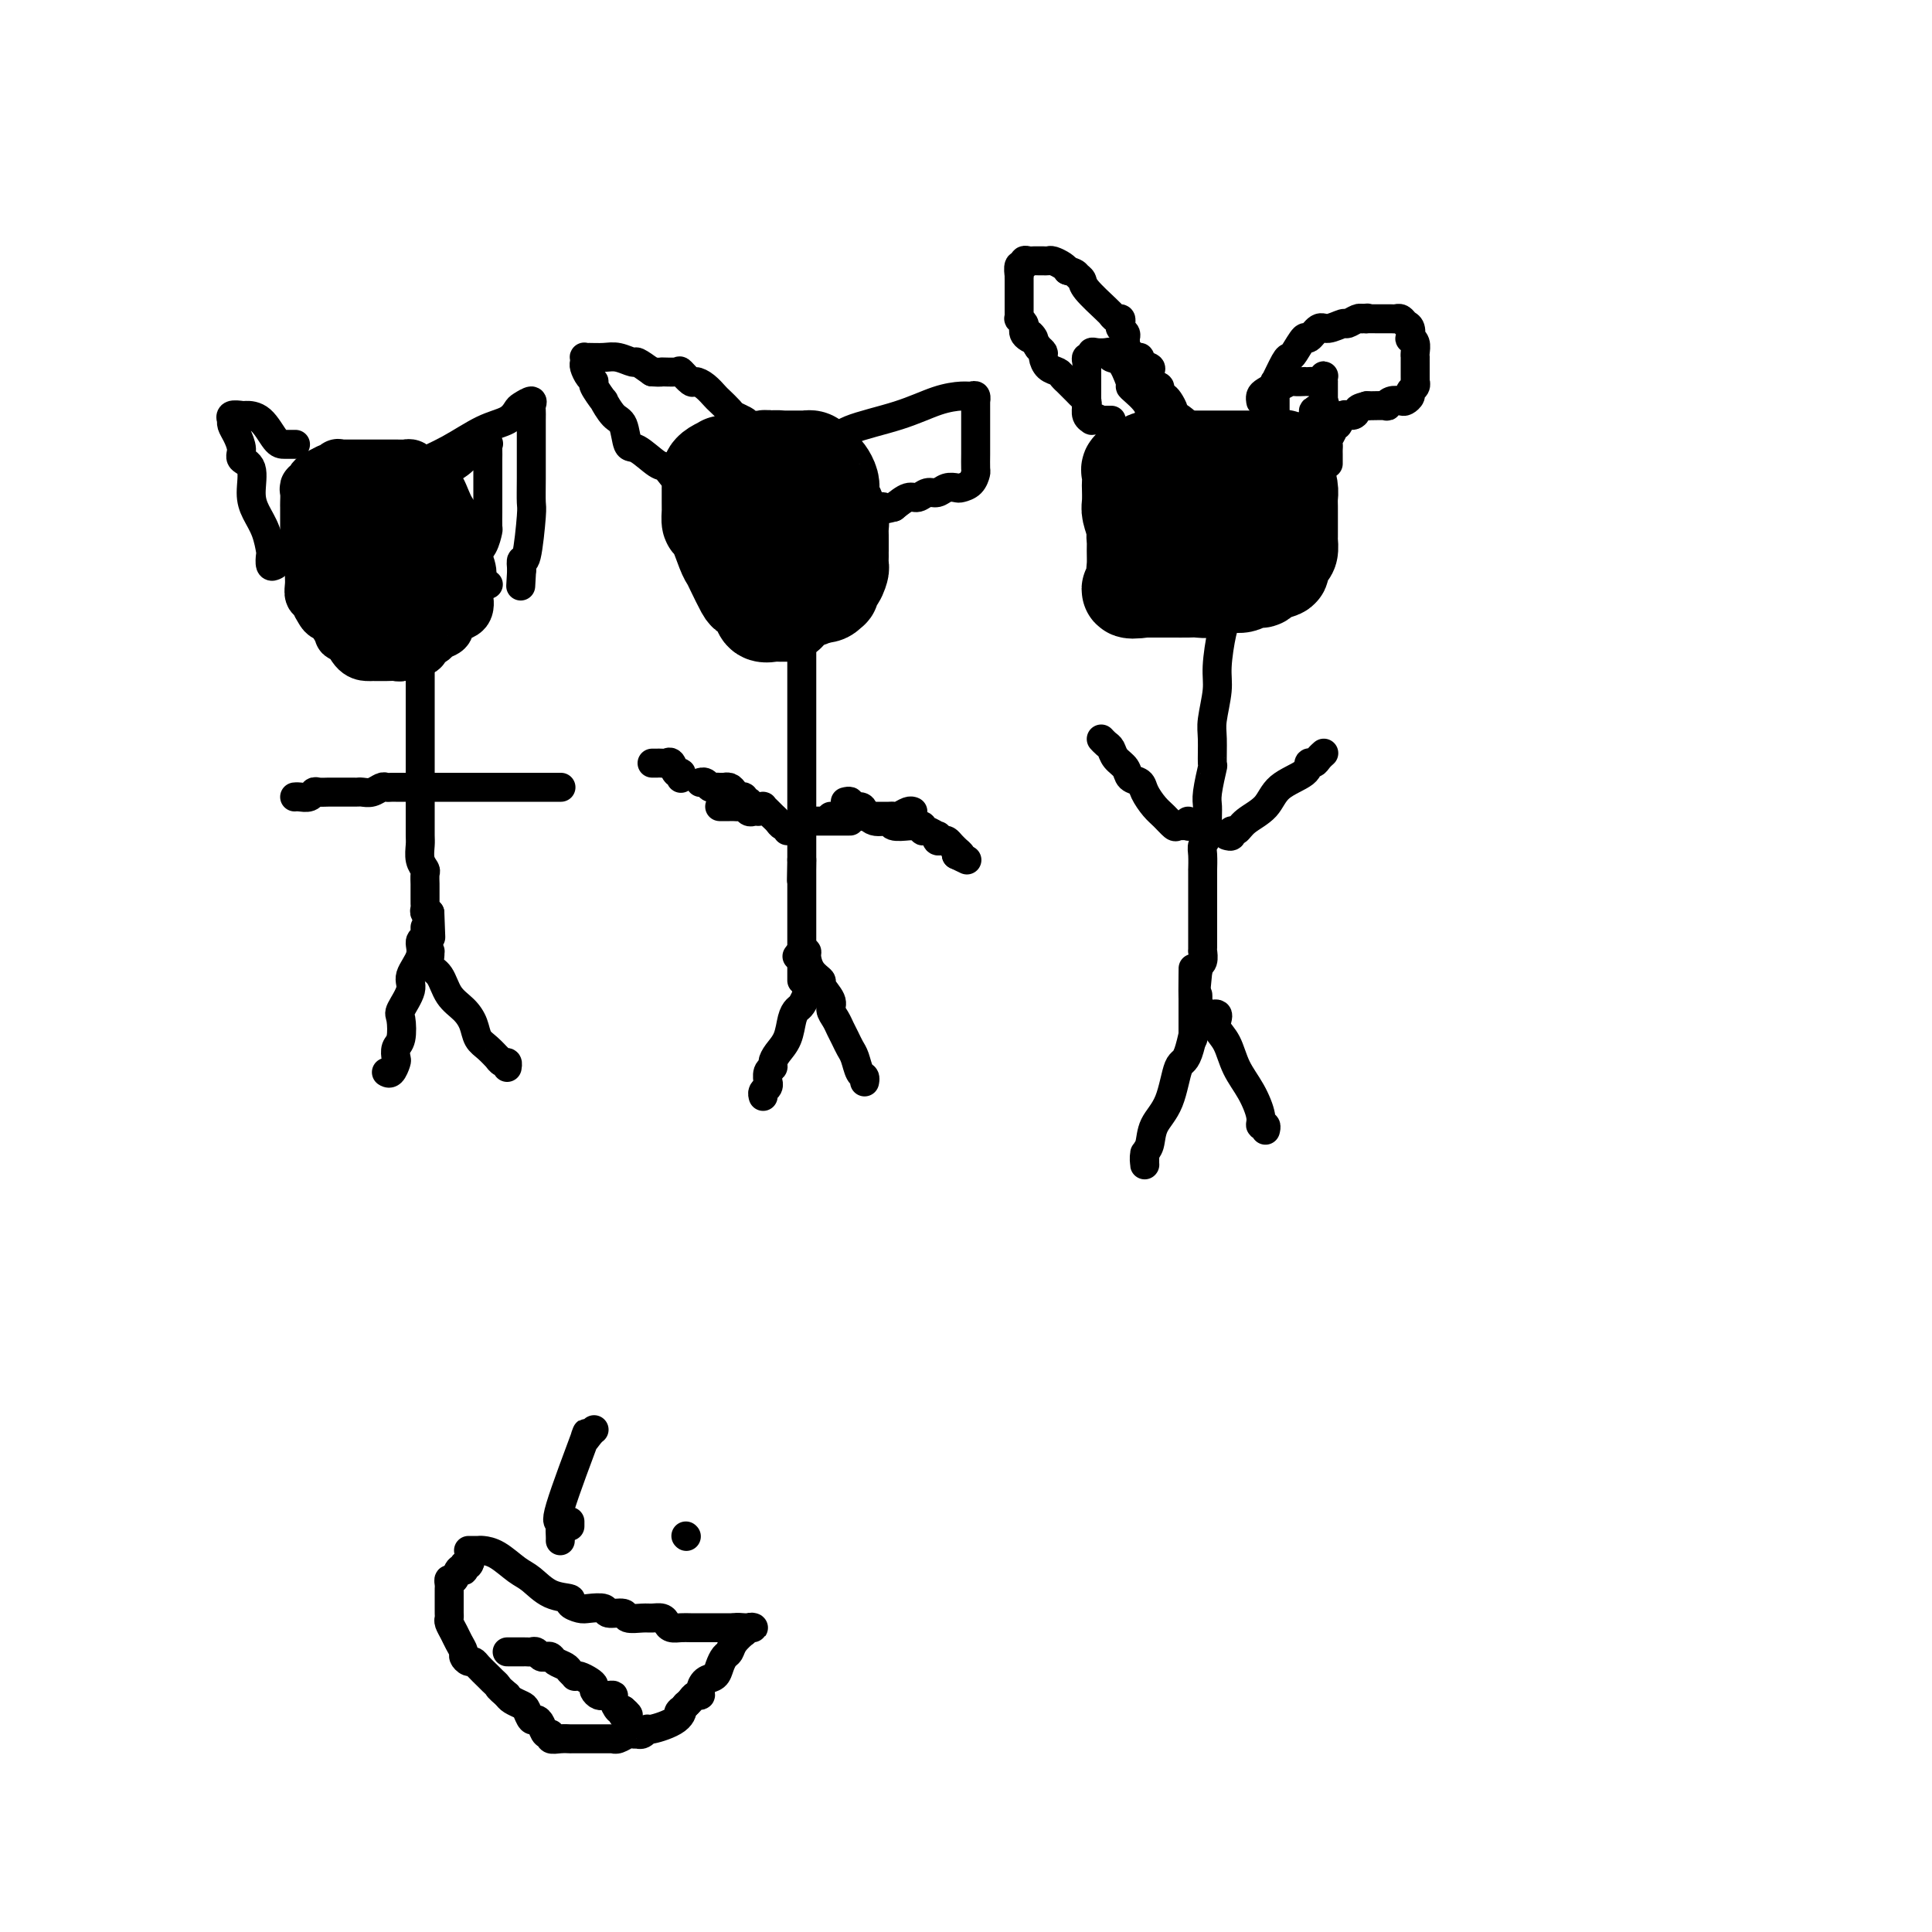 <svg viewBox='0 0 400 400' version='1.1' xmlns='http://www.w3.org/2000/svg' xmlns:xlink='http://www.w3.org/1999/xlink'><g fill='none' stroke='#000000' stroke-width='12' stroke-linecap='round' stroke-linejoin='round'><path d='M73,130c-0.344,-0.416 -0.687,-0.833 -1,-1c-0.313,-0.167 -0.594,-0.085 -1,0c-0.406,0.085 -0.936,0.174 -1,0c-0.064,-0.174 0.338,-0.611 0,-1c-0.338,-0.389 -1.415,-0.730 -2,-1c-0.585,-0.270 -0.679,-0.470 -1,-1c-0.321,-0.530 -0.871,-1.389 -1,-2c-0.129,-0.611 0.163,-0.974 0,-1c-0.163,-0.026 -0.779,0.283 -1,0c-0.221,-0.283 -0.045,-1.160 0,-2c0.045,-0.840 -0.040,-1.645 0,-2c0.040,-0.355 0.207,-0.259 0,-1c-0.207,-0.741 -0.788,-2.317 -1,-3c-0.212,-0.683 -0.057,-0.473 0,-1c0.057,-0.527 0.015,-1.791 0,-3c-0.015,-1.209 -0.004,-2.365 0,-3c0.004,-0.635 0.001,-0.751 0,-1c-0.001,-0.249 -0.001,-0.631 0,-1c0.001,-0.369 0.004,-0.725 0,-1c-0.004,-0.275 -0.016,-0.469 0,-1c0.016,-0.531 0.059,-1.399 0,-2c-0.059,-0.601 -0.220,-0.934 0,-1c0.220,-0.066 0.822,0.137 1,0c0.178,-0.137 -0.067,-0.614 0,-1c0.067,-0.386 0.448,-0.682 1,-1c0.552,-0.318 1.276,-0.659 2,-1'/><path d='M68,98c0.781,-0.558 0.733,0.047 1,0c0.267,-0.047 0.850,-0.745 1,-1c0.150,-0.255 -0.132,-0.068 0,0c0.132,0.068 0.679,0.018 1,0c0.321,-0.018 0.415,-0.005 1,0c0.585,0.005 1.662,0.001 2,0c0.338,-0.001 -0.064,-0.000 0,0c0.064,0.000 0.595,0.000 1,0c0.405,-0.000 0.685,-0.000 1,0c0.315,0.000 0.666,0.000 1,0c0.334,-0.000 0.653,-0.000 1,0c0.347,0.000 0.723,0.000 1,0c0.277,-0.000 0.455,-0.001 1,0c0.545,0.001 1.455,0.004 2,0c0.545,-0.004 0.724,-0.014 1,0c0.276,0.014 0.651,0.051 1,0c0.349,-0.051 0.674,-0.189 1,0c0.326,0.189 0.653,0.704 1,1c0.347,0.296 0.713,0.374 1,1c0.287,0.626 0.496,1.802 1,2c0.504,0.198 1.302,-0.581 2,0c0.698,0.581 1.297,2.523 2,4c0.703,1.477 1.509,2.490 2,3c0.491,0.510 0.668,0.519 1,1c0.332,0.481 0.821,1.435 1,2c0.179,0.565 0.048,0.743 0,1c-0.048,0.257 -0.013,0.594 0,1c0.013,0.406 0.003,0.882 0,1c-0.003,0.118 -0.001,-0.122 0,0c0.001,0.122 0.000,0.606 0,1c-0.000,0.394 -0.000,0.697 0,1'/><path d='M96,116c1.555,3.554 0.442,3.439 0,4c-0.442,0.561 -0.214,1.800 0,3c0.214,1.200 0.413,2.363 0,3c-0.413,0.637 -1.438,0.748 -2,1c-0.562,0.252 -0.660,0.645 -1,1c-0.340,0.355 -0.922,0.672 -1,1c-0.078,0.328 0.349,0.666 0,1c-0.349,0.334 -1.473,0.664 -2,1c-0.527,0.336 -0.456,0.677 -1,1c-0.544,0.323 -1.704,0.626 -2,1c-0.296,0.374 0.272,0.818 0,1c-0.272,0.182 -1.385,0.101 -2,0c-0.615,-0.101 -0.732,-0.223 -1,0c-0.268,0.223 -0.688,0.792 -1,1c-0.312,0.208 -0.517,0.056 -1,0c-0.483,-0.056 -1.246,-0.016 -2,0c-0.754,0.016 -1.501,0.006 -2,0c-0.499,-0.006 -0.751,-0.009 -1,0c-0.249,0.009 -0.497,0.031 -1,0c-0.503,-0.031 -1.263,-0.115 -2,-1c-0.737,-0.885 -1.452,-2.569 -2,-3c-0.548,-0.431 -0.931,0.393 -1,0c-0.069,-0.393 0.174,-2.002 0,-3c-0.174,-0.998 -0.765,-1.384 -1,-2c-0.235,-0.616 -0.116,-1.462 0,-2c0.116,-0.538 0.227,-0.767 0,-1c-0.227,-0.233 -0.793,-0.471 -1,-1c-0.207,-0.529 -0.056,-1.348 0,-2c0.056,-0.652 0.015,-1.137 0,-2c-0.015,-0.863 -0.004,-2.104 0,-3c0.004,-0.896 0.002,-1.448 0,-2'/><path d='M69,113c-0.464,-2.902 -0.124,-1.158 0,-1c0.124,0.158 0.032,-1.272 0,-2c-0.032,-0.728 -0.004,-0.755 0,-1c0.004,-0.245 -0.015,-0.710 0,-1c0.015,-0.290 0.063,-0.406 0,-1c-0.063,-0.594 -0.238,-1.665 0,-2c0.238,-0.335 0.890,0.068 1,0c0.110,-0.068 -0.321,-0.607 0,-1c0.321,-0.393 1.394,-0.641 2,-1c0.606,-0.359 0.744,-0.828 1,-1c0.256,-0.172 0.628,-0.046 1,0c0.372,0.046 0.742,0.010 1,0c0.258,-0.010 0.402,0.004 1,0c0.598,-0.004 1.649,-0.025 2,0c0.351,0.025 0.002,0.097 0,0c-0.002,-0.097 0.343,-0.362 1,0c0.657,0.362 1.626,1.353 2,2c0.374,0.647 0.153,0.951 0,1c-0.153,0.049 -0.237,-0.155 0,0c0.237,0.155 0.796,0.671 1,1c0.204,0.329 0.055,0.473 0,1c-0.055,0.527 -0.015,1.438 0,2c0.015,0.562 0.004,0.777 0,1c-0.004,0.223 -0.001,0.455 0,1c0.001,0.545 0.000,1.403 0,2c-0.000,0.597 -0.000,0.933 0,1c0.000,0.067 0.000,-0.137 0,0c-0.000,0.137 -0.000,0.614 0,1c0.000,0.386 0.000,0.682 0,1c-0.000,0.318 -0.000,0.659 0,1'/><path d='M82,117c0.434,2.543 0.019,1.400 0,1c-0.019,-0.400 0.359,-0.056 0,0c-0.359,0.056 -1.455,-0.177 -2,0c-0.545,0.177 -0.538,0.763 -1,1c-0.462,0.237 -1.392,0.124 -2,0c-0.608,-0.124 -0.895,-0.261 -1,-1c-0.105,-0.739 -0.028,-2.082 0,-3c0.028,-0.918 0.008,-1.412 0,-2c-0.008,-0.588 -0.003,-1.272 0,-2c0.003,-0.728 0.003,-1.502 0,-2c-0.003,-0.498 -0.009,-0.722 0,-1c0.009,-0.278 0.034,-0.611 0,-1c-0.034,-0.389 -0.125,-0.836 0,-1c0.125,-0.164 0.468,-0.046 1,0c0.532,0.046 1.253,0.019 2,0c0.747,-0.019 1.521,-0.031 2,0c0.479,0.031 0.664,0.105 1,0c0.336,-0.105 0.822,-0.389 1,0c0.178,0.389 0.048,1.450 0,2c-0.048,0.550 -0.013,0.589 0,1c0.013,0.411 0.003,1.196 0,2c-0.003,0.804 -0.001,1.628 0,2c0.001,0.372 0.000,0.292 0,1c-0.000,0.708 -0.000,2.202 0,3c0.000,0.798 0.000,0.899 0,1'/><path d='M83,118c0.158,2.265 0.053,1.927 0,2c-0.053,0.073 -0.055,0.555 0,1c0.055,0.445 0.165,0.851 0,1c-0.165,0.149 -0.606,0.040 -1,0c-0.394,-0.040 -0.740,-0.010 -1,0c-0.260,0.010 -0.434,0.001 -1,0c-0.566,-0.001 -1.525,0.007 -2,0c-0.475,-0.007 -0.467,-0.028 -1,0c-0.533,0.028 -1.607,0.106 -2,0c-0.393,-0.106 -0.105,-0.395 0,-1c0.105,-0.605 0.028,-1.525 0,-2c-0.028,-0.475 -0.008,-0.505 0,-1c0.008,-0.495 0.002,-1.456 0,-2c-0.002,-0.544 -0.001,-0.671 0,-1c0.001,-0.329 0.003,-0.859 0,-1c-0.003,-0.141 -0.012,0.106 0,0c0.012,-0.106 0.046,-0.564 0,-1c-0.046,-0.436 -0.172,-0.849 0,-1c0.172,-0.151 0.640,-0.041 1,0c0.360,0.041 0.611,0.011 1,0c0.389,-0.011 0.916,-0.003 1,0c0.084,0.003 -0.276,0.001 0,0c0.276,-0.001 1.187,-0.001 2,0c0.813,0.001 1.527,0.003 2,0c0.473,-0.003 0.704,-0.011 1,0c0.296,0.011 0.657,0.041 1,0c0.343,-0.041 0.670,-0.155 1,0c0.330,0.155 0.665,0.577 1,1'/><path d='M86,113c1.868,0.169 1.036,0.593 1,1c-0.036,0.407 0.722,0.799 1,1c0.278,0.201 0.074,0.211 0,1c-0.074,0.789 -0.020,2.358 0,3c0.020,0.642 0.005,0.357 0,1c-0.005,0.643 -0.002,2.215 0,3c0.002,0.785 0.001,0.784 0,1c-0.001,0.216 -0.002,0.649 0,1c0.002,0.351 0.008,0.619 0,1c-0.008,0.381 -0.030,0.877 0,1c0.030,0.123 0.111,-0.125 0,0c-0.111,0.125 -0.415,0.622 -1,1c-0.585,0.378 -1.452,0.637 -2,1c-0.548,0.363 -0.777,0.829 -1,1c-0.223,0.171 -0.441,0.046 -1,0c-0.559,-0.046 -1.458,-0.012 -2,0c-0.542,0.012 -0.727,0.003 -1,0c-0.273,-0.003 -0.634,-0.001 -1,0c-0.366,0.001 -0.737,0.000 -1,0c-0.263,-0.000 -0.417,-0.000 -1,0c-0.583,0.000 -1.595,0.000 -2,0c-0.405,-0.000 -0.202,-0.000 0,0'/></g>
<g fill='none' stroke='#000000' stroke-width='6' stroke-linecap='round' stroke-linejoin='round'><path d='M87,136c-0.000,0.352 -0.000,0.704 0,1c0.000,0.296 0.000,0.537 0,1c-0.000,0.463 -0.000,1.149 0,2c0.000,0.851 0.000,1.867 0,3c-0.000,1.133 -0.000,2.383 0,4c0.000,1.617 0.000,3.602 0,5c-0.000,1.398 -0.000,2.211 0,3c0.000,0.789 0.000,1.556 0,2c-0.000,0.444 -0.000,0.566 0,1c0.000,0.434 0.000,1.180 0,2c-0.000,0.820 -0.000,1.713 0,2c0.000,0.287 0.000,-0.034 0,0c-0.000,0.034 -0.000,0.422 0,1c0.000,0.578 0.000,1.347 0,2c-0.000,0.653 -0.001,1.190 0,2c0.001,0.810 0.004,1.895 0,3c-0.004,1.105 -0.015,2.231 0,3c0.015,0.769 0.057,1.180 0,2c-0.057,0.820 -0.211,2.050 0,3c0.211,0.950 0.789,1.620 1,2c0.211,0.380 0.057,0.469 0,1c-0.057,0.531 -0.015,1.504 0,2c0.015,0.496 0.003,0.515 0,1c-0.003,0.485 0.003,1.436 0,2c-0.003,0.564 -0.015,0.739 0,1c0.015,0.261 0.055,0.606 0,1c-0.055,0.394 -0.207,0.837 0,1c0.207,0.163 0.773,0.047 1,0c0.227,-0.047 0.113,-0.023 0,0'/><path d='M89,189c0.333,8.833 0.167,4.417 0,0'/><path d='M84,163c-0.333,-0.001 -0.666,-0.001 -1,0c-0.334,0.001 -0.670,0.004 -1,0c-0.330,-0.004 -0.655,-0.015 -1,0c-0.345,0.015 -0.709,0.057 -1,0c-0.291,-0.057 -0.510,-0.211 -1,0c-0.490,0.211 -1.252,0.789 -2,1c-0.748,0.211 -1.482,0.057 -2,0c-0.518,-0.057 -0.820,-0.015 -1,0c-0.180,0.015 -0.237,0.004 -1,0c-0.763,-0.004 -2.232,-0.002 -3,0c-0.768,0.002 -0.835,0.004 -1,0c-0.165,-0.004 -0.429,-0.015 -1,0c-0.571,0.015 -1.449,0.057 -2,0c-0.551,-0.057 -0.775,-0.211 -1,0c-0.225,0.211 -0.452,0.789 -1,1c-0.548,0.211 -1.417,0.057 -2,0c-0.583,-0.057 -0.881,-0.016 -1,0c-0.119,0.016 -0.060,0.008 0,0'/><path d='M85,163c0.361,0.000 0.722,0.000 1,0c0.278,0.000 0.475,0.000 1,0c0.525,0.000 1.380,0.000 2,0c0.620,0.000 1.005,0.000 2,0c0.995,0.000 2.602,0.000 4,0c1.398,0.000 2.589,0.000 4,0c1.411,0.000 3.044,0.000 5,0c1.956,0.000 4.236,0.000 6,0c1.764,0.000 3.013,0.000 4,0c0.987,0.000 1.710,0.000 2,0c0.290,0.000 0.145,0.000 0,0'/><path d='M88,192c0.009,0.449 0.019,0.899 0,1c-0.019,0.101 -0.066,-0.146 0,0c0.066,0.146 0.244,0.684 0,1c-0.244,0.316 -0.910,0.410 -1,1c-0.090,0.590 0.396,1.675 0,3c-0.396,1.325 -1.674,2.890 -2,4c-0.326,1.110 0.301,1.763 0,3c-0.301,1.237 -1.531,3.056 -2,4c-0.469,0.944 -0.177,1.011 0,2c0.177,0.989 0.241,2.899 0,4c-0.241,1.101 -0.786,1.391 -1,2c-0.214,0.609 -0.096,1.536 0,2c0.096,0.464 0.170,0.465 0,1c-0.170,0.535 -0.584,1.606 -1,2c-0.416,0.394 -0.833,0.113 -1,0c-0.167,-0.113 -0.083,-0.056 0,0'/><path d='M88,197c0.426,0.016 0.852,0.033 1,0c0.148,-0.033 0.016,-0.115 0,0c-0.016,0.115 0.082,0.428 0,1c-0.082,0.572 -0.344,1.402 0,2c0.344,0.598 1.296,0.965 2,2c0.704,1.035 1.161,2.738 2,4c0.839,1.262 2.061,2.083 3,3c0.939,0.917 1.596,1.929 2,3c0.404,1.071 0.556,2.200 1,3c0.444,0.800 1.180,1.271 2,2c0.820,0.729 1.722,1.716 2,2c0.278,0.284 -0.069,-0.134 0,0c0.069,0.134 0.555,0.819 1,1c0.445,0.181 0.851,-0.144 1,0c0.149,0.144 0.043,0.755 0,1c-0.043,0.245 -0.021,0.122 0,0'/></g>
<g fill='none' stroke='#000000' stroke-width='20' stroke-linecap='round' stroke-linejoin='round'><path d='M163,127c-0.325,-0.003 -0.649,-0.006 -1,0c-0.351,0.006 -0.728,0.022 -1,0c-0.272,-0.022 -0.439,-0.083 -1,0c-0.561,0.083 -1.516,0.310 -2,0c-0.484,-0.310 -0.497,-1.158 -1,-2c-0.503,-0.842 -1.496,-1.678 -2,-2c-0.504,-0.322 -0.520,-0.129 -1,-1c-0.480,-0.871 -1.425,-2.806 -2,-4c-0.575,-1.194 -0.781,-1.647 -1,-2c-0.219,-0.353 -0.451,-0.606 -1,-2c-0.549,-1.394 -1.415,-3.931 -2,-5c-0.585,-1.069 -0.889,-0.671 -1,-1c-0.111,-0.329 -0.030,-1.385 0,-2c0.030,-0.615 0.008,-0.790 0,-1c-0.008,-0.210 -0.002,-0.455 0,-1c0.002,-0.545 0.000,-1.389 0,-2c-0.000,-0.611 0.002,-0.990 0,-1c-0.002,-0.010 -0.007,0.347 0,0c0.007,-0.347 0.027,-1.399 0,-2c-0.027,-0.601 -0.100,-0.749 0,-1c0.100,-0.251 0.374,-0.603 1,-1c0.626,-0.397 1.606,-0.838 2,-1c0.394,-0.162 0.204,-0.044 0,0c-0.204,0.044 -0.421,0.013 0,0c0.421,-0.013 1.478,-0.007 2,0c0.522,0.007 0.507,0.016 1,0c0.493,-0.016 1.493,-0.056 2,0c0.507,0.056 0.521,0.207 1,0c0.479,-0.207 1.423,-0.774 2,-1c0.577,-0.226 0.789,-0.113 1,0'/><path d='M159,95c2.024,-0.155 2.583,-0.041 3,0c0.417,0.041 0.690,0.011 1,0c0.310,-0.011 0.657,-0.003 1,0c0.343,0.003 0.683,-0.000 1,0c0.317,0.000 0.610,0.003 1,0c0.390,-0.003 0.878,-0.012 1,0c0.122,0.012 -0.122,0.044 0,0c0.122,-0.044 0.611,-0.163 1,0c0.389,0.163 0.679,0.610 1,1c0.321,0.390 0.674,0.725 1,1c0.326,0.275 0.626,0.491 1,1c0.374,0.509 0.822,1.310 1,2c0.178,0.690 0.086,1.269 0,2c-0.086,0.731 -0.167,1.615 0,2c0.167,0.385 0.581,0.273 1,1c0.419,0.727 0.844,2.294 1,3c0.156,0.706 0.042,0.553 0,1c-0.042,0.447 -0.011,1.495 0,2c0.011,0.505 0.003,0.468 0,1c-0.003,0.532 -0.000,1.633 0,2c0.000,0.367 -0.003,0.001 0,0c0.003,-0.001 0.011,0.362 0,1c-0.011,0.638 -0.042,1.552 0,2c0.042,0.448 0.155,0.431 0,1c-0.155,0.569 -0.580,1.725 -1,2c-0.420,0.275 -0.836,-0.333 -1,0c-0.164,0.333 -0.075,1.605 0,2c0.075,0.395 0.136,-0.086 0,0c-0.136,0.086 -0.467,0.739 -1,1c-0.533,0.261 -1.266,0.131 -2,0'/><path d='M169,123c-1.193,1.155 -1.677,1.041 -2,1c-0.323,-0.041 -0.486,-0.011 -1,0c-0.514,0.011 -1.380,0.003 -2,0c-0.620,-0.003 -0.993,0.000 -1,0c-0.007,-0.000 0.353,-0.003 0,0c-0.353,0.003 -1.419,0.012 -2,0c-0.581,-0.012 -0.678,-0.044 -1,0c-0.322,0.044 -0.871,0.163 -1,0c-0.129,-0.163 0.162,-0.608 0,-1c-0.162,-0.392 -0.775,-0.730 -1,-1c-0.225,-0.270 -0.060,-0.471 0,-1c0.060,-0.529 0.016,-1.385 0,-2c-0.016,-0.615 -0.005,-0.990 0,-1c0.005,-0.010 0.004,0.344 0,0c-0.004,-0.344 -0.011,-1.384 0,-2c0.011,-0.616 0.042,-0.806 0,-1c-0.042,-0.194 -0.156,-0.392 0,-1c0.156,-0.608 0.580,-1.625 1,-2c0.420,-0.375 0.834,-0.107 1,0c0.166,0.107 0.083,0.054 0,0'/></g>
<g fill='none' stroke='#000000' stroke-width='6' stroke-linecap='round' stroke-linejoin='round'><path d='M167,127c-0.423,-0.177 -0.845,-0.354 -1,0c-0.155,0.354 -0.041,1.241 0,2c0.041,0.759 0.011,1.392 0,2c-0.011,0.608 -0.003,1.193 0,2c0.003,0.807 0.001,1.838 0,3c-0.001,1.162 -0.000,2.456 0,3c0.000,0.544 0.000,0.338 0,1c-0.000,0.662 -0.000,2.193 0,3c0.000,0.807 0.000,0.891 0,1c-0.000,0.109 -0.000,0.243 0,1c0.000,0.757 0.000,2.138 0,3c-0.000,0.862 -0.000,1.205 0,2c0.000,0.795 0.000,2.041 0,3c-0.000,0.959 -0.000,1.632 0,2c0.000,0.368 0.000,0.431 0,1c-0.000,0.569 -0.000,1.645 0,2c0.000,0.355 0.000,-0.009 0,0c-0.000,0.009 -0.000,0.392 0,1c0.000,0.608 0.000,1.442 0,2c-0.000,0.558 -0.000,0.841 0,1c0.000,0.159 0.000,0.193 0,1c-0.000,0.807 -0.000,2.387 0,3c0.000,0.613 0.000,0.257 0,1c-0.000,0.743 -0.000,2.583 0,4c0.000,1.417 0.000,2.411 0,3c0.000,0.589 -0.000,0.774 0,1c0.000,0.226 0.000,0.493 0,1c0.000,0.507 0.000,1.253 0,2'/><path d='M166,178c-0.155,8.048 -0.041,2.667 0,1c0.041,-1.667 0.011,0.381 0,1c-0.011,0.619 -0.003,-0.189 0,0c0.003,0.189 0.001,1.377 0,2c-0.001,0.623 -0.000,0.682 0,1c0.000,0.318 0.000,0.896 0,1c-0.000,0.104 -0.000,-0.267 0,0c0.000,0.267 0.000,1.171 0,2c-0.000,0.829 -0.000,1.584 0,2c0.000,0.416 0.000,0.495 0,1c-0.000,0.505 -0.000,1.436 0,2c0.000,0.564 0.000,0.761 0,1c-0.000,0.239 -0.000,0.518 0,1c0.000,0.482 0.000,1.165 0,2c-0.000,0.835 -0.000,1.821 0,2c0.000,0.179 0.000,-0.449 0,0c-0.000,0.449 -0.000,1.976 0,3c0.000,1.024 0.000,1.545 0,2c-0.000,0.455 -0.000,0.844 0,1c0.000,0.156 0.000,0.078 0,0'/><path d='M172,169c0.216,0.000 0.433,0.000 1,0c0.567,-0.000 1.485,-0.000 2,0c0.515,0.000 0.628,0.000 1,0c0.372,-0.000 1.003,-0.000 2,0c0.997,0.000 2.360,0.001 3,0c0.640,-0.001 0.556,-0.004 1,0c0.444,0.004 1.415,0.015 2,0c0.585,-0.015 0.784,-0.057 1,0c0.216,0.057 0.450,0.211 1,0c0.550,-0.211 1.417,-0.788 2,-1c0.583,-0.212 0.881,-0.061 1,0c0.119,0.061 0.060,0.030 0,0'/><path d='M157,168c-0.333,-0.030 -0.667,-0.061 -1,0c-0.333,0.061 -0.667,0.212 -1,0c-0.333,-0.212 -0.666,-0.789 -1,-1c-0.334,-0.211 -0.667,-0.057 -1,0c-0.333,0.057 -0.664,0.015 -1,0c-0.336,-0.015 -0.678,-0.004 -1,0c-0.322,0.004 -0.625,0.001 -1,0c-0.375,-0.001 -0.821,-0.000 -1,0c-0.179,0.000 -0.089,0.000 0,0'/><path d='M167,201c-0.002,0.510 -0.003,1.019 0,1c0.003,-0.019 0.012,-0.567 0,0c-0.012,0.567 -0.045,2.247 0,3c0.045,0.753 0.168,0.578 0,1c-0.168,0.422 -0.626,1.439 -1,2c-0.374,0.561 -0.665,0.665 -1,1c-0.335,0.335 -0.716,0.902 -1,2c-0.284,1.098 -0.472,2.727 -1,4c-0.528,1.273 -1.395,2.191 -2,3c-0.605,0.809 -0.947,1.508 -1,2c-0.053,0.492 0.183,0.776 0,1c-0.183,0.224 -0.785,0.389 -1,1c-0.215,0.611 -0.044,1.670 0,2c0.044,0.330 -0.041,-0.069 0,0c0.041,0.069 0.207,0.606 0,1c-0.207,0.394 -0.786,0.645 -1,1c-0.214,0.355 -0.061,0.816 0,1c0.061,0.184 0.031,0.092 0,0'/><path d='M165,198c0.306,-0.413 0.612,-0.825 1,-1c0.388,-0.175 0.858,-0.112 1,0c0.142,0.112 -0.045,0.274 0,1c0.045,0.726 0.323,2.015 1,3c0.677,0.985 1.754,1.667 2,2c0.246,0.333 -0.337,0.316 0,1c0.337,0.684 1.596,2.070 2,3c0.404,0.930 -0.046,1.404 0,2c0.046,0.596 0.590,1.313 1,2c0.410,0.687 0.687,1.343 1,2c0.313,0.657 0.662,1.313 1,2c0.338,0.687 0.665,1.403 1,2c0.335,0.597 0.678,1.074 1,2c0.322,0.926 0.622,2.300 1,3c0.378,0.700 0.832,0.727 1,1c0.168,0.273 0.048,0.792 0,1c-0.048,0.208 -0.024,0.104 0,0'/><path d='M162,97c0.115,-0.042 0.230,-0.083 1,0c0.770,0.083 2.195,0.291 3,0c0.805,-0.291 0.990,-1.079 2,-2c1.010,-0.921 2.844,-1.974 4,-3c1.156,-1.026 1.633,-2.026 4,-3c2.367,-0.974 6.624,-1.922 10,-3c3.376,-1.078 5.871,-2.284 8,-3c2.129,-0.716 3.891,-0.941 5,-1c1.109,-0.059 1.565,0.047 2,0c0.435,-0.047 0.849,-0.246 1,0c0.151,0.246 0.041,0.938 0,1c-0.041,0.062 -0.011,-0.506 0,0c0.011,0.506 0.003,2.088 0,3c-0.003,0.912 -0.001,1.155 0,2c0.001,0.845 0.001,2.291 0,3c-0.001,0.709 -0.002,0.680 0,1c0.002,0.320 0.008,0.990 0,2c-0.008,1.010 -0.029,2.362 0,3c0.029,0.638 0.107,0.562 0,1c-0.107,0.438 -0.399,1.389 -1,2c-0.601,0.611 -1.512,0.880 -2,1c-0.488,0.120 -0.554,0.089 -1,0c-0.446,-0.089 -1.274,-0.235 -2,0c-0.726,0.235 -1.352,0.853 -2,1c-0.648,0.147 -1.318,-0.177 -2,0c-0.682,0.177 -1.376,0.855 -2,1c-0.624,0.145 -1.178,-0.244 -2,0c-0.822,0.244 -1.911,1.122 -3,2'/><path d='M185,105c-2.815,0.774 -1.851,0.207 -2,0c-0.149,-0.207 -1.411,-0.056 -2,0c-0.589,0.056 -0.505,0.015 -1,0c-0.495,-0.015 -1.570,-0.004 -2,0c-0.430,0.004 -0.215,0.002 0,0'/><path d='M147,101c0.061,0.024 0.122,0.048 -1,0c-1.122,-0.048 -3.428,-0.167 -5,-1c-1.572,-0.833 -2.409,-2.381 -3,-3c-0.591,-0.619 -0.934,-0.310 -2,-1c-1.066,-0.690 -2.854,-2.379 -4,-3c-1.146,-0.621 -1.650,-0.174 -2,-1c-0.350,-0.826 -0.546,-2.925 -1,-4c-0.454,-1.075 -1.164,-1.125 -2,-2c-0.836,-0.875 -1.796,-2.576 -2,-3c-0.204,-0.424 0.348,0.430 0,0c-0.348,-0.430 -1.596,-2.142 -2,-3c-0.404,-0.858 0.035,-0.861 0,-1c-0.035,-0.139 -0.546,-0.416 -1,-1c-0.454,-0.584 -0.852,-1.477 -1,-2c-0.148,-0.523 -0.045,-0.676 0,-1c0.045,-0.324 0.031,-0.820 0,-1c-0.031,-0.180 -0.078,-0.044 0,0c0.078,0.044 0.281,-0.004 1,0c0.719,0.004 1.952,0.059 3,0c1.048,-0.059 1.910,-0.232 3,0c1.090,0.232 2.409,0.870 3,1c0.591,0.130 0.455,-0.249 1,0c0.545,0.249 1.773,1.124 3,2'/><path d='M135,77c2.445,0.146 1.557,0.010 2,0c0.443,-0.010 2.215,0.104 3,0c0.785,-0.104 0.581,-0.427 1,0c0.419,0.427 1.459,1.605 2,2c0.541,0.395 0.583,0.007 1,0c0.417,-0.007 1.210,0.365 2,1c0.790,0.635 1.577,1.532 2,2c0.423,0.468 0.480,0.506 1,1c0.520,0.494 1.501,1.445 2,2c0.499,0.555 0.515,0.716 1,1c0.485,0.284 1.439,0.692 2,1c0.561,0.308 0.728,0.517 1,1c0.272,0.483 0.647,1.240 1,2c0.353,0.760 0.682,1.523 1,2c0.318,0.477 0.624,0.667 1,1c0.376,0.333 0.822,0.809 1,1c0.178,0.191 0.089,0.095 0,0'/><path d='M57,117c-0.418,0.222 -0.836,0.443 -1,0c-0.164,-0.443 -0.073,-1.551 0,-2c0.073,-0.449 0.127,-0.239 0,-1c-0.127,-0.761 -0.434,-2.494 -1,-4c-0.566,-1.506 -1.391,-2.787 -2,-4c-0.609,-1.213 -1.003,-2.359 -1,-4c0.003,-1.641 0.404,-3.777 0,-5c-0.404,-1.223 -1.611,-1.533 -2,-2c-0.389,-0.467 0.040,-1.091 0,-2c-0.040,-0.909 -0.548,-2.104 -1,-3c-0.452,-0.896 -0.846,-1.494 -1,-2c-0.154,-0.506 -0.068,-0.920 0,-1c0.068,-0.080 0.118,0.175 0,0c-0.118,-0.175 -0.404,-0.779 0,-1c0.404,-0.221 1.497,-0.059 2,0c0.503,0.059 0.415,0.016 1,0c0.585,-0.016 1.842,-0.004 3,1c1.158,1.004 2.218,3.001 3,4c0.782,0.999 1.288,1.000 2,1c0.712,0.000 1.632,0.000 2,0c0.368,-0.000 0.184,-0.000 0,0'/><path d='M74,104c0.340,-0.000 0.681,-0.001 1,0c0.319,0.001 0.618,0.003 1,0c0.382,-0.003 0.848,-0.011 1,0c0.152,0.011 -0.009,0.040 1,0c1.009,-0.040 3.188,-0.150 4,0c0.812,0.150 0.258,0.559 1,0c0.742,-0.559 2.779,-2.086 4,-3c1.221,-0.914 1.627,-1.215 3,-2c1.373,-0.785 3.713,-2.053 5,-3c1.287,-0.947 1.522,-1.572 2,-2c0.478,-0.428 1.200,-0.657 2,-1c0.800,-0.343 1.678,-0.799 2,-1c0.322,-0.201 0.086,-0.148 0,0c-0.086,0.148 -0.023,0.389 0,1c0.023,0.611 0.006,1.590 0,2c-0.006,0.410 -0.002,0.250 0,1c0.002,0.750 0.001,2.409 0,4c-0.001,1.591 -0.003,3.116 0,4c0.003,0.884 0.009,1.129 0,2c-0.009,0.871 -0.033,2.367 0,3c0.033,0.633 0.124,0.401 0,1c-0.124,0.599 -0.464,2.028 -1,3c-0.536,0.972 -1.268,1.486 -2,2'/><path d='M98,115c-0.405,3.726 0.083,1.542 0,1c-0.083,-0.542 -0.738,0.560 -1,1c-0.262,0.440 -0.131,0.220 0,0'/><path d='M85,97c0.444,0.051 0.889,0.103 1,0c0.111,-0.103 -0.110,-0.360 1,-1c1.110,-0.640 3.553,-1.662 6,-3c2.447,-1.338 4.898,-2.990 7,-4c2.102,-1.010 3.856,-1.378 5,-2c1.144,-0.622 1.680,-1.499 2,-2c0.320,-0.501 0.426,-0.628 1,-1c0.574,-0.372 1.618,-0.990 2,-1c0.382,-0.010 0.102,0.590 0,1c-0.102,0.410 -0.028,0.632 0,1c0.028,0.368 0.008,0.883 0,2c-0.008,1.117 -0.005,2.837 0,5c0.005,2.163 0.012,4.771 0,7c-0.012,2.229 -0.042,4.081 0,5c0.042,0.919 0.156,0.906 0,3c-0.156,2.094 -0.580,6.294 -1,8c-0.420,1.706 -0.834,0.916 -1,1c-0.166,0.084 -0.083,1.042 0,2'/><path d='M108,118c-0.333,5.833 -0.167,2.917 0,0'/><path d='M101,121c0.097,0.000 0.194,0.000 0,0c-0.194,0.000 -0.679,0.000 -1,0c-0.321,0.000 -0.478,0.000 -1,0c-0.522,0.000 -1.410,-0.000 -2,0c-0.590,0.000 -0.883,0.000 -1,0c-0.117,-0.000 -0.059,0.000 0,0'/></g>
<g fill='none' stroke='#000000' stroke-width='20' stroke-linecap='round' stroke-linejoin='round'><path d='M242,118c-0.355,-0.100 -0.711,-0.200 -1,0c-0.289,0.200 -0.512,0.699 -1,0c-0.488,-0.699 -1.241,-2.594 -2,-4c-0.759,-1.406 -1.524,-2.321 -2,-3c-0.476,-0.679 -0.664,-1.122 -1,-2c-0.336,-0.878 -0.822,-2.189 -1,-3c-0.178,-0.811 -0.049,-1.120 0,-2c0.049,-0.880 0.019,-2.330 0,-3c-0.019,-0.670 -0.027,-0.562 0,-1c0.027,-0.438 0.090,-1.424 0,-2c-0.090,-0.576 -0.332,-0.743 0,-1c0.332,-0.257 1.240,-0.605 2,-1c0.760,-0.395 1.372,-0.838 2,-1c0.628,-0.162 1.271,-0.043 2,0c0.729,0.043 1.544,0.012 2,0c0.456,-0.012 0.552,-0.003 1,0c0.448,0.003 1.249,0.001 2,0c0.751,-0.001 1.451,-0.000 2,0c0.549,0.000 0.945,0.000 2,0c1.055,-0.000 2.768,-0.000 4,0c1.232,0.000 1.982,0.000 3,0c1.018,-0.000 2.304,-0.000 3,0c0.696,0.000 0.803,0.000 1,0c0.197,-0.000 0.485,-0.000 1,0c0.515,0.000 1.258,0.000 2,0'/><path d='M263,95c4.649,-0.433 1.771,-0.015 1,0c-0.771,0.015 0.564,-0.372 1,0c0.436,0.372 -0.027,1.504 0,2c0.027,0.496 0.543,0.355 1,1c0.457,0.645 0.854,2.075 1,3c0.146,0.925 0.039,1.346 0,2c-0.039,0.654 -0.010,1.541 0,2c0.010,0.459 0.003,0.489 0,1c-0.003,0.511 -0.000,1.503 0,2c0.000,0.497 -0.003,0.499 0,1c0.003,0.501 0.010,1.500 0,2c-0.010,0.500 -0.038,0.501 0,1c0.038,0.499 0.143,1.495 0,2c-0.143,0.505 -0.534,0.518 -1,1c-0.466,0.482 -1.007,1.435 -1,2c0.007,0.565 0.561,0.744 0,1c-0.561,0.256 -2.236,0.589 -3,1c-0.764,0.411 -0.616,0.898 -1,1c-0.384,0.102 -1.300,-0.183 -2,0c-0.700,0.183 -1.183,0.834 -2,1c-0.817,0.166 -1.967,-0.152 -3,0c-1.033,0.152 -1.949,0.773 -3,1c-1.051,0.227 -2.236,0.061 -3,0c-0.764,-0.061 -1.108,-0.016 -2,0c-0.892,0.016 -2.333,0.004 -3,0c-0.667,-0.004 -0.560,-0.001 -1,0c-0.440,0.001 -1.427,0.000 -2,0c-0.573,-0.000 -0.731,-0.000 -1,0c-0.269,0.000 -0.648,0.000 -1,0c-0.352,-0.000 -0.676,-0.000 -1,0'/><path d='M237,122c-4.785,0.647 -2.746,-0.235 -2,-1c0.746,-0.765 0.199,-1.413 0,-2c-0.199,-0.587 -0.051,-1.114 0,-2c0.051,-0.886 0.003,-2.130 0,-3c-0.003,-0.870 0.039,-1.365 0,-2c-0.039,-0.635 -0.158,-1.409 0,-2c0.158,-0.591 0.593,-0.998 1,-1c0.407,-0.002 0.786,0.403 1,0c0.214,-0.403 0.264,-1.614 1,-2c0.736,-0.386 2.159,0.051 3,0c0.841,-0.051 1.099,-0.592 2,-1c0.901,-0.408 2.445,-0.684 4,-1c1.555,-0.316 3.119,-0.673 4,-1c0.881,-0.327 1.077,-0.623 2,-1c0.923,-0.377 2.573,-0.834 3,-1c0.427,-0.166 -0.369,-0.042 0,0c0.369,0.042 1.903,0.001 3,0c1.097,-0.001 1.758,0.039 2,0c0.242,-0.039 0.065,-0.158 0,0c-0.065,0.158 -0.018,0.593 0,1c0.018,0.407 0.006,0.785 0,1c-0.006,0.215 -0.007,0.268 0,1c0.007,0.732 0.020,2.144 0,3c-0.020,0.856 -0.074,1.158 0,2c0.074,0.842 0.277,2.226 0,3c-0.277,0.774 -1.033,0.940 -2,1c-0.967,0.060 -2.145,0.016 -3,0c-0.855,-0.016 -1.387,-0.005 -2,0c-0.613,0.005 -1.306,0.002 -2,0'/><path d='M252,114c-1.785,0.139 -1.746,-0.014 -2,0c-0.254,0.014 -0.799,0.196 -1,0c-0.201,-0.196 -0.057,-0.770 0,-1c0.057,-0.230 0.029,-0.115 0,0'/></g>
<g fill='none' stroke='#000000' stroke-width='6' stroke-linecap='round' stroke-linejoin='round'><path d='M254,119c0.006,1.257 0.012,2.513 0,3c-0.012,0.487 -0.041,0.203 0,1c0.041,0.797 0.151,2.675 0,4c-0.151,1.325 -0.562,2.099 -1,4c-0.438,1.901 -0.902,4.931 -1,7c-0.098,2.069 0.171,3.177 0,5c-0.171,1.823 -0.782,4.361 -1,6c-0.218,1.639 -0.044,2.378 0,4c0.044,1.622 -0.041,4.128 0,5c0.041,0.872 0.208,0.110 0,1c-0.208,0.890 -0.792,3.432 -1,5c-0.208,1.568 -0.042,2.162 0,3c0.042,0.838 -0.041,1.921 0,3c0.041,1.079 0.207,2.153 0,3c-0.207,0.847 -0.788,1.467 -1,2c-0.212,0.533 -0.057,0.981 0,2c0.057,1.019 0.015,2.610 0,3c-0.015,0.390 -0.004,-0.420 0,0c0.004,0.420 0.001,2.070 0,3c-0.001,0.930 -0.000,1.141 0,2c0.000,0.859 0.000,2.366 0,3c-0.000,0.634 0.000,0.395 0,1c-0.000,0.605 -0.000,2.055 0,3c0.000,0.945 0.001,1.384 0,2c-0.001,0.616 -0.004,1.408 0,2c0.004,0.592 0.015,0.985 0,1c-0.015,0.015 -0.056,-0.346 0,0c0.056,0.346 0.207,1.401 0,2c-0.207,0.599 -0.774,0.743 -1,1c-0.226,0.257 -0.113,0.629 0,1'/><path d='M248,201c-1.155,12.931 -1.041,4.257 -1,1c0.041,-3.257 0.011,-1.099 0,1c-0.011,2.099 -0.003,4.137 0,5c0.003,0.863 0.001,0.550 0,1c-0.001,0.450 -0.000,1.663 0,2c0.000,0.337 0.000,-0.200 0,0c-0.000,0.200 -0.000,1.139 0,2c0.000,0.861 0.000,1.645 0,2c-0.000,0.355 -0.000,0.281 0,0c0.000,-0.281 0.000,-0.768 0,-2c-0.000,-1.232 -0.000,-3.209 0,-4c0.000,-0.791 0.000,-0.395 0,0'/><path d='M254,173c0.444,0.125 0.889,0.250 1,0c0.111,-0.250 -0.111,-0.874 0,-1c0.111,-0.126 0.556,0.248 1,0c0.444,-0.248 0.889,-1.118 2,-2c1.111,-0.882 2.889,-1.777 4,-3c1.111,-1.223 1.554,-2.775 3,-4c1.446,-1.225 3.894,-2.122 5,-3c1.106,-0.878 0.871,-1.738 1,-2c0.129,-0.262 0.623,0.073 1,0c0.377,-0.073 0.637,-0.556 1,-1c0.363,-0.444 0.828,-0.850 1,-1c0.172,-0.150 0.049,-0.043 0,0c-0.049,0.043 -0.025,0.021 0,0'/><path d='M246,170c-0.056,0.419 -0.112,0.838 0,1c0.112,0.162 0.392,0.067 0,0c-0.392,-0.067 -1.457,-0.104 -2,0c-0.543,0.104 -0.564,0.350 -1,0c-0.436,-0.350 -1.287,-1.297 -2,-2c-0.713,-0.703 -1.289,-1.161 -2,-2c-0.711,-0.839 -1.556,-2.059 -2,-3c-0.444,-0.941 -0.486,-1.604 -1,-2c-0.514,-0.396 -1.499,-0.526 -2,-1c-0.501,-0.474 -0.516,-1.294 -1,-2c-0.484,-0.706 -1.436,-1.300 -2,-2c-0.564,-0.700 -0.739,-1.507 -1,-2c-0.261,-0.493 -0.609,-0.671 -1,-1c-0.391,-0.329 -0.826,-0.808 -1,-1c-0.174,-0.192 -0.087,-0.096 0,0'/><path d='M248,206c0.013,0.270 0.025,0.539 0,1c-0.025,0.461 -0.088,1.112 0,1c0.088,-0.112 0.328,-0.989 0,1c-0.328,1.989 -1.225,6.844 -2,9c-0.775,2.156 -1.427,1.613 -2,3c-0.573,1.387 -1.068,4.705 -2,7c-0.932,2.295 -2.302,3.567 -3,5c-0.698,1.433 -0.723,3.027 -1,4c-0.277,0.973 -0.806,1.325 -1,2c-0.194,0.675 -0.052,1.673 0,2c0.052,0.327 0.014,-0.015 0,0c-0.014,0.015 -0.004,0.389 0,0c0.004,-0.389 0.001,-1.540 0,-2c-0.001,-0.460 -0.001,-0.230 0,0'/><path d='M251,210c0.409,-0.068 0.819,-0.137 1,0c0.181,0.137 0.135,0.478 0,1c-0.135,0.522 -0.358,1.225 0,2c0.358,0.775 1.296,1.623 2,3c0.704,1.377 1.173,3.282 2,5c0.827,1.718 2.011,3.249 3,5c0.989,1.751 1.781,3.723 2,5c0.219,1.277 -0.137,1.858 0,2c0.137,0.142 0.768,-0.154 1,0c0.232,0.154 0.066,0.758 0,1c-0.066,0.242 -0.033,0.121 0,0'/><path d='M261,100c0.424,0.098 0.848,0.197 1,0c0.152,-0.197 0.030,-0.689 0,-1c-0.030,-0.311 0.030,-0.439 0,-1c-0.030,-0.561 -0.152,-1.554 0,-2c0.152,-0.446 0.577,-0.345 1,-1c0.423,-0.655 0.846,-2.067 1,-3c0.154,-0.933 0.041,-1.388 0,-2c-0.041,-0.612 -0.011,-1.381 0,-2c0.011,-0.619 0.003,-1.089 0,-2c-0.003,-0.911 -0.003,-2.265 0,-3c0.003,-0.735 0.007,-0.852 0,-1c-0.007,-0.148 -0.027,-0.327 0,-1c0.027,-0.673 0.100,-1.841 0,-2c-0.100,-0.159 -0.374,0.692 0,0c0.374,-0.692 1.395,-2.926 2,-4c0.605,-1.074 0.795,-0.989 1,-1c0.205,-0.011 0.424,-0.117 1,-1c0.576,-0.883 1.510,-2.542 2,-3c0.490,-0.458 0.536,0.285 1,0c0.464,-0.285 1.346,-1.597 2,-2c0.654,-0.403 1.078,0.102 2,0c0.922,-0.102 2.340,-0.811 3,-1c0.660,-0.189 0.562,0.141 1,0c0.438,-0.141 1.411,-0.755 2,-1c0.589,-0.245 0.795,-0.123 1,0'/><path d='M282,66c1.639,-0.309 1.237,-0.083 1,0c-0.237,0.083 -0.309,0.021 0,0c0.309,-0.021 1.000,-0.002 2,0c1.000,0.002 2.310,-0.012 3,0c0.690,0.012 0.759,0.049 1,0c0.241,-0.049 0.652,-0.186 1,0c0.348,0.186 0.633,0.693 1,1c0.367,0.307 0.816,0.414 1,1c0.184,0.586 0.102,1.649 0,2c-0.102,0.351 -0.223,-0.012 0,0c0.223,0.012 0.792,0.398 1,1c0.208,0.602 0.056,1.418 0,2c-0.056,0.582 -0.015,0.930 0,1c0.015,0.070 0.004,-0.136 0,0c-0.004,0.136 -0.001,0.615 0,1c0.001,0.385 -0.000,0.677 0,1c0.000,0.323 0.001,0.678 0,1c-0.001,0.322 -0.004,0.611 0,1c0.004,0.389 0.016,0.878 0,1c-0.016,0.122 -0.060,-0.121 0,0c0.060,0.121 0.224,0.607 0,1c-0.224,0.393 -0.837,0.693 -1,1c-0.163,0.307 0.124,0.622 0,1c-0.124,0.378 -0.657,0.819 -1,1c-0.343,0.181 -0.495,0.101 -1,0c-0.505,-0.101 -1.365,-0.223 -2,0c-0.635,0.223 -1.047,0.792 -1,1c0.047,0.208 0.551,0.056 0,0c-0.551,-0.056 -2.157,-0.016 -3,0c-0.843,0.016 -0.921,0.008 -1,0'/><path d='M283,84c-1.814,0.466 -1.849,0.632 -2,1c-0.151,0.368 -0.418,0.938 -1,1c-0.582,0.062 -1.480,-0.383 -2,0c-0.520,0.383 -0.661,1.594 -1,2c-0.339,0.406 -0.875,0.007 -1,0c-0.125,-0.007 0.163,0.379 0,1c-0.163,0.621 -0.776,1.475 -1,2c-0.224,0.525 -0.060,0.719 0,1c0.060,0.281 0.016,0.650 0,1c-0.016,0.350 -0.004,0.681 0,1c0.004,0.319 0.001,0.624 0,1c-0.001,0.376 -0.000,0.822 0,1c0.000,0.178 0.000,0.089 0,0'/><path d='M232,96c-0.033,0.016 -0.066,0.032 0,0c0.066,-0.032 0.229,-0.113 0,-1c-0.229,-0.887 -0.852,-2.580 -1,-3c-0.148,-0.420 0.178,0.435 0,0c-0.178,-0.435 -0.860,-2.158 -1,-3c-0.140,-0.842 0.264,-0.803 0,-1c-0.264,-0.197 -1.194,-0.630 -2,-1c-0.806,-0.370 -1.487,-0.677 -2,-1c-0.513,-0.323 -0.857,-0.663 -1,-1c-0.143,-0.337 -0.085,-0.673 0,-1c0.085,-0.327 0.195,-0.647 0,-1c-0.195,-0.353 -0.697,-0.738 -1,-1c-0.303,-0.262 -0.409,-0.399 -1,-1c-0.591,-0.601 -1.667,-1.666 -2,-2c-0.333,-0.334 0.079,0.061 0,0c-0.079,-0.061 -0.647,-0.580 -1,-1c-0.353,-0.420 -0.490,-0.742 -1,-1c-0.510,-0.258 -1.395,-0.450 -2,-1c-0.605,-0.550 -0.932,-1.456 -1,-2c-0.068,-0.544 0.123,-0.727 0,-1c-0.123,-0.273 -0.562,-0.637 -1,-1'/><path d='M215,72c-2.812,-4.179 -1.341,-2.625 -1,-2c0.341,0.625 -0.448,0.321 -1,0c-0.552,-0.321 -0.866,-0.660 -1,-1c-0.134,-0.340 -0.089,-0.683 0,-1c0.089,-0.317 0.220,-0.609 0,-1c-0.220,-0.391 -0.791,-0.881 -1,-1c-0.209,-0.119 -0.056,0.134 0,0c0.056,-0.134 0.015,-0.655 0,-1c-0.015,-0.345 -0.004,-0.513 0,-1c0.004,-0.487 0.001,-1.291 0,-2c-0.001,-0.709 -0.001,-1.322 0,-2c0.001,-0.678 0.004,-1.420 0,-2c-0.004,-0.580 -0.016,-0.996 0,-1c0.016,-0.004 0.060,0.405 0,0c-0.060,-0.405 -0.223,-1.625 0,-2c0.223,-0.375 0.833,0.096 1,0c0.167,-0.096 -0.110,-0.758 0,-1c0.110,-0.242 0.607,-0.065 1,0c0.393,0.065 0.682,0.017 1,0c0.318,-0.017 0.666,-0.001 1,0c0.334,0.001 0.653,-0.011 1,0c0.347,0.011 0.722,0.044 1,0c0.278,-0.044 0.459,-0.166 1,0c0.541,0.166 1.440,0.619 2,1c0.560,0.381 0.780,0.691 1,1'/><path d='M221,56c1.785,0.492 1.746,0.720 2,1c0.254,0.280 0.799,0.610 1,1c0.201,0.390 0.057,0.841 1,2c0.943,1.159 2.974,3.028 4,4c1.026,0.972 1.046,1.048 1,1c-0.046,-0.048 -0.157,-0.220 0,0c0.157,0.220 0.582,0.832 1,1c0.418,0.168 0.830,-0.110 1,0c0.170,0.110 0.098,0.607 0,1c-0.098,0.393 -0.223,0.683 0,1c0.223,0.317 0.795,0.662 1,1c0.205,0.338 0.043,0.669 0,1c-0.043,0.331 0.031,0.662 0,1c-0.031,0.338 -0.168,0.682 0,1c0.168,0.318 0.641,0.610 1,1c0.359,0.390 0.605,0.877 1,1c0.395,0.123 0.941,-0.118 1,0c0.059,0.118 -0.369,0.595 0,1c0.369,0.405 1.534,0.738 2,1c0.466,0.262 0.233,0.452 0,1c-0.233,0.548 -0.466,1.455 0,2c0.466,0.545 1.631,0.727 2,1c0.369,0.273 -0.060,0.636 0,1c0.060,0.364 0.607,0.727 1,1c0.393,0.273 0.631,0.455 1,1c0.369,0.545 0.869,1.455 1,2c0.131,0.545 -0.105,0.727 0,1c0.105,0.273 0.553,0.636 1,1'/><path d='M244,87c3.514,4.812 0.797,1.341 0,0c-0.797,-1.341 0.324,-0.553 1,0c0.676,0.553 0.907,0.872 1,1c0.093,0.128 0.046,0.064 0,0'/><path d='M230,87c0.089,-0.000 0.177,-0.000 0,0c-0.177,0.000 -0.621,0.001 -1,0c-0.379,-0.001 -0.694,-0.002 -1,0c-0.306,0.002 -0.604,0.008 -1,0c-0.396,-0.008 -0.891,-0.029 -1,0c-0.109,0.029 0.167,0.107 0,0c-0.167,-0.107 -0.777,-0.401 -1,-1c-0.223,-0.599 -0.060,-1.505 0,-2c0.060,-0.495 0.016,-0.581 0,-1c-0.016,-0.419 -0.004,-1.173 0,-2c0.004,-0.827 0.001,-1.727 0,-2c-0.001,-0.273 -0.000,0.082 0,0c0.000,-0.082 -0.001,-0.600 0,-1c0.001,-0.400 0.004,-0.680 0,-1c-0.004,-0.320 -0.016,-0.678 0,-1c0.016,-0.322 0.059,-0.608 0,-1c-0.059,-0.392 -0.220,-0.889 0,-1c0.220,-0.111 0.819,0.166 1,0c0.181,-0.166 -0.058,-0.773 0,-1c0.058,-0.227 0.414,-0.074 1,0c0.586,0.074 1.403,0.070 2,0c0.597,-0.070 0.974,-0.204 1,0c0.026,0.204 -0.301,0.747 0,1c0.301,0.253 1.229,0.215 2,1c0.771,0.785 1.386,2.392 2,4'/><path d='M234,79c0.586,1.119 0.051,0.917 0,1c-0.051,0.083 0.383,0.452 1,1c0.617,0.548 1.419,1.275 2,2c0.581,0.725 0.943,1.448 1,2c0.057,0.552 -0.191,0.931 0,1c0.191,0.069 0.821,-0.174 1,0c0.179,0.174 -0.092,0.765 0,1c0.092,0.235 0.547,0.116 1,0c0.453,-0.116 0.905,-0.227 1,0c0.095,0.227 -0.167,0.792 0,1c0.167,0.208 0.762,0.059 1,0c0.238,-0.059 0.119,-0.030 0,0'/><path d='M261,83c0.015,0.092 0.030,0.183 0,0c-0.030,-0.183 -0.106,-0.641 0,-1c0.106,-0.359 0.394,-0.618 1,-1c0.606,-0.382 1.529,-0.887 2,-1c0.471,-0.113 0.490,0.166 1,0c0.510,-0.166 1.513,-0.776 2,-1c0.487,-0.224 0.459,-0.060 1,0c0.541,0.060 1.650,0.017 2,0c0.350,-0.017 -0.060,-0.008 0,0c0.060,0.008 0.591,0.015 1,0c0.409,-0.015 0.698,-0.053 1,0c0.302,0.053 0.617,0.195 1,0c0.383,-0.195 0.835,-0.729 1,-1c0.165,-0.271 0.044,-0.280 0,0c-0.044,0.280 -0.012,0.849 0,1c0.012,0.151 0.003,-0.114 0,0c-0.003,0.114 -0.001,0.608 0,1c0.001,0.392 0.000,0.682 0,1c-0.000,0.318 -0.000,0.662 0,1c0.000,0.338 0.000,0.669 0,1'/><path d='M274,83c0.285,0.789 0.498,0.761 0,1c-0.498,0.239 -1.706,0.746 -2,1c-0.294,0.254 0.328,0.254 0,1c-0.328,0.746 -1.604,2.239 -2,3c-0.396,0.761 0.090,0.792 0,1c-0.090,0.208 -0.755,0.595 -1,1c-0.245,0.405 -0.070,0.830 0,1c0.070,0.170 0.035,0.085 0,0'/><path d='M163,172c0.089,-0.446 0.179,-0.893 0,-1c-0.179,-0.107 -0.626,0.125 -1,0c-0.374,-0.125 -0.674,-0.608 -1,-1c-0.326,-0.392 -0.679,-0.694 -1,-1c-0.321,-0.306 -0.611,-0.618 -1,-1c-0.389,-0.382 -0.877,-0.834 -1,-1c-0.123,-0.166 0.121,-0.045 0,0c-0.121,0.045 -0.606,0.013 -1,0c-0.394,-0.013 -0.697,-0.006 -1,0'/><path d='M156,167c-1.245,-1.017 -0.859,-1.060 -1,-1c-0.141,0.060 -0.811,0.223 -1,0c-0.189,-0.223 0.103,-0.830 0,-1c-0.103,-0.170 -0.601,0.098 -1,0c-0.399,-0.098 -0.698,-0.562 -1,-1c-0.302,-0.438 -0.606,-0.850 -1,-1c-0.394,-0.150 -0.879,-0.039 -1,0c-0.121,0.039 0.123,0.007 0,0c-0.123,-0.007 -0.611,0.012 -1,0c-0.389,-0.012 -0.679,-0.056 -1,0c-0.321,0.056 -0.675,0.211 -1,0c-0.325,-0.211 -0.623,-0.789 -1,-1c-0.377,-0.211 -0.832,-0.057 -1,0c-0.168,0.057 -0.048,0.016 0,0c0.048,-0.016 0.024,-0.008 0,0'/><path d='M175,166c0.478,-0.117 0.956,-0.234 1,0c0.044,0.234 -0.345,0.818 0,1c0.345,0.182 1.424,-0.039 2,0c0.576,0.039 0.648,0.336 1,1c0.352,0.664 0.983,1.695 2,2c1.017,0.305 2.420,-0.114 3,0c0.580,0.114 0.336,0.763 1,1c0.664,0.237 2.234,0.062 3,0c0.766,-0.062 0.727,-0.013 1,0c0.273,0.013 0.860,-0.012 1,0c0.140,0.012 -0.165,0.060 0,0c0.165,-0.060 0.801,-0.227 1,0c0.199,0.227 -0.038,0.849 0,1c0.038,0.151 0.353,-0.170 1,0c0.647,0.170 1.626,0.829 2,1c0.374,0.171 0.141,-0.148 0,0c-0.141,0.148 -0.191,0.762 0,1c0.191,0.238 0.624,0.101 1,0c0.376,-0.101 0.694,-0.167 1,0c0.306,0.167 0.601,0.567 1,1c0.399,0.433 0.901,0.900 1,1c0.099,0.100 -0.204,-0.165 0,0c0.204,0.165 0.915,0.762 1,1c0.085,0.238 -0.458,0.119 -1,0'/><path d='M198,177c3.833,1.833 1.917,0.917 0,0'/><path d='M176,170c-0.336,0.000 -0.671,0.000 -1,0c-0.329,0.000 -0.650,0.000 -1,0c-0.350,0.000 -0.728,0.000 -1,0c-0.272,0.000 -0.437,0.000 -1,0c-0.563,0.000 -1.524,0.000 -2,0c-0.476,0.000 -0.468,0.000 -1,0c-0.532,0.000 -1.605,0.000 -2,0c-0.395,0.000 -0.113,0.000 0,0c0.113,0.000 0.056,0.000 0,0'/><path d='M141,161c-0.024,0.130 -0.048,0.259 0,0c0.048,-0.259 0.168,-0.907 0,-1c-0.168,-0.093 -0.623,0.367 -1,0c-0.377,-0.367 -0.674,-1.563 -1,-2c-0.326,-0.437 -0.679,-0.117 -1,0c-0.321,0.117 -0.608,0.031 -1,0c-0.392,-0.031 -0.889,-0.008 -1,0c-0.111,0.008 0.162,0.002 0,0c-0.162,-0.002 -0.761,-0.001 -1,0c-0.239,0.001 -0.120,0.000 0,0'/><path d='M118,316c0.000,-0.417 0.000,-0.833 0,-1c0.000,-0.167 0.000,-0.083 0,0'/><path d='M142,318c0.000,0.000 0.100,0.100 0.1,0.1'/><path d='M97,321c0.323,-0.002 0.646,-0.005 1,0c0.354,0.005 0.741,0.016 1,0c0.259,-0.016 0.392,-0.060 1,0c0.608,0.060 1.691,0.226 3,1c1.309,0.774 2.843,2.158 4,3c1.157,0.842 1.938,1.144 3,2c1.062,0.856 2.405,2.268 4,3c1.595,0.732 3.444,0.783 4,1c0.556,0.217 -0.180,0.598 0,1c0.180,0.402 1.275,0.825 2,1c0.725,0.175 1.081,0.103 2,0c0.919,-0.103 2.399,-0.238 3,0c0.601,0.238 0.321,0.849 1,1c0.679,0.151 2.318,-0.156 3,0c0.682,0.156 0.406,0.777 1,1c0.594,0.223 2.056,0.050 3,0c0.944,-0.050 1.369,0.025 2,0c0.631,-0.025 1.467,-0.150 2,0c0.533,0.150 0.763,0.576 1,1c0.237,0.424 0.482,0.846 1,1c0.518,0.154 1.308,0.041 2,0c0.692,-0.041 1.285,-0.011 2,0c0.715,0.011 1.554,0.003 2,0c0.446,-0.003 0.501,-0.001 1,0c0.499,0.001 1.443,0.000 2,0c0.557,-0.000 0.727,-0.000 1,0c0.273,0.000 0.651,0.000 1,0c0.349,-0.000 0.671,-0.000 1,0c0.329,0.000 0.664,0.000 1,0'/><path d='M152,337c5.127,0.618 1.946,0.165 1,0c-0.946,-0.165 0.345,-0.040 1,0c0.655,0.040 0.675,-0.005 1,0c0.325,0.005 0.956,0.060 1,0c0.044,-0.060 -0.499,-0.233 -1,0c-0.501,0.233 -0.960,0.874 -1,1c-0.040,0.126 0.340,-0.262 0,0c-0.340,0.262 -1.400,1.173 -2,2c-0.600,0.827 -0.742,1.568 -1,2c-0.258,0.432 -0.633,0.553 -1,1c-0.367,0.447 -0.724,1.220 -1,2c-0.276,0.780 -0.469,1.567 -1,2c-0.531,0.433 -1.399,0.511 -2,1c-0.601,0.489 -0.934,1.388 -1,2c-0.066,0.612 0.137,0.937 0,1c-0.137,0.063 -0.614,-0.137 -1,0c-0.386,0.137 -0.682,0.611 -1,1c-0.318,0.389 -0.659,0.695 -1,1'/><path d='M142,353c-2.255,2.614 -1.391,1.149 -1,1c0.391,-0.149 0.311,1.018 -1,2c-1.311,0.982 -3.853,1.780 -5,2c-1.147,0.220 -0.899,-0.137 -1,0c-0.101,0.137 -0.551,0.768 -1,1c-0.449,0.232 -0.897,0.066 -1,0c-0.103,-0.066 0.140,-0.032 0,0c-0.140,0.032 -0.663,0.061 -1,0c-0.337,-0.061 -0.488,-0.213 -1,0c-0.512,0.213 -1.384,0.789 -2,1c-0.616,0.211 -0.975,0.057 -1,0c-0.025,-0.057 0.284,-0.015 0,0c-0.284,0.015 -1.162,0.004 -2,0c-0.838,-0.004 -1.634,-0.001 -2,0c-0.366,0.001 -0.300,-0.000 -1,0c-0.700,0.000 -2.167,0.001 -3,0c-0.833,-0.001 -1.031,-0.005 -1,0c0.031,0.005 0.293,0.017 0,0c-0.293,-0.017 -1.139,-0.064 -2,0c-0.861,0.064 -1.736,0.237 -2,0c-0.264,-0.237 0.084,-0.885 0,-1c-0.084,-0.115 -0.600,0.302 -1,0c-0.400,-0.302 -0.683,-1.324 -1,-2c-0.317,-0.676 -0.666,-1.007 -1,-1c-0.334,0.007 -0.653,0.353 -1,0c-0.347,-0.353 -0.722,-1.404 -1,-2c-0.278,-0.596 -0.459,-0.737 -1,-1c-0.541,-0.263 -1.440,-0.646 -2,-1c-0.560,-0.354 -0.780,-0.677 -1,-1'/><path d='M105,351c-2.103,-1.793 -1.859,-1.777 -2,-2c-0.141,-0.223 -0.667,-0.686 -1,-1c-0.333,-0.314 -0.471,-0.480 -1,-1c-0.529,-0.520 -1.447,-1.395 -2,-2c-0.553,-0.605 -0.740,-0.939 -1,-1c-0.260,-0.061 -0.594,0.150 -1,0c-0.406,-0.150 -0.883,-0.660 -1,-1c-0.117,-0.340 0.126,-0.511 0,-1c-0.126,-0.489 -0.622,-1.297 -1,-2c-0.378,-0.703 -0.637,-1.301 -1,-2c-0.363,-0.699 -0.829,-1.501 -1,-2c-0.171,-0.499 -0.046,-0.697 0,-1c0.046,-0.303 0.012,-0.711 0,-1c-0.012,-0.289 -0.003,-0.458 0,-1c0.003,-0.542 0.000,-1.456 0,-2c-0.000,-0.544 0.003,-0.718 0,-1c-0.003,-0.282 -0.012,-0.671 0,-1c0.012,-0.329 0.045,-0.596 0,-1c-0.045,-0.404 -0.170,-0.944 0,-1c0.170,-0.056 0.633,0.374 1,0c0.367,-0.374 0.637,-1.550 1,-2c0.363,-0.450 0.819,-0.172 1,0c0.181,0.172 0.087,0.239 0,0c-0.087,-0.239 -0.168,-0.782 0,-1c0.168,-0.218 0.584,-0.109 1,0'/><path d='M97,324c0.622,-0.689 0.178,-0.911 0,-1c-0.178,-0.089 -0.089,-0.044 0,0'/><path d='M105,342c0.220,-0.001 0.440,-0.001 1,0c0.560,0.001 1.459,0.004 2,0c0.541,-0.004 0.722,-0.015 1,0c0.278,0.015 0.652,0.056 1,0c0.348,-0.056 0.670,-0.208 1,0c0.330,0.208 0.670,0.777 1,1c0.330,0.223 0.652,0.101 1,0c0.348,-0.101 0.724,-0.181 1,0c0.276,0.181 0.452,0.623 1,1c0.548,0.377 1.469,0.689 2,1c0.531,0.311 0.670,0.622 1,1c0.330,0.378 0.849,0.822 1,1c0.151,0.178 -0.065,0.089 0,0c0.065,-0.089 0.413,-0.178 1,0c0.587,0.178 1.414,0.622 2,1c0.586,0.378 0.930,0.690 1,1c0.070,0.310 -0.135,0.619 0,1c0.135,0.381 0.610,0.836 1,1c0.390,0.164 0.696,0.037 1,0c0.304,-0.037 0.606,0.015 1,0c0.394,-0.015 0.879,-0.097 1,0c0.121,0.097 -0.121,0.372 0,1c0.121,0.628 0.606,1.608 1,2c0.394,0.392 0.697,0.196 1,0'/><path d='M129,354c2.262,1.869 0.417,1.042 0,1c-0.417,-0.042 0.595,0.702 1,1c0.405,0.298 0.202,0.149 0,0'/><path d='M116,319c0.011,-0.233 0.022,-0.465 0,-1c-0.022,-0.535 -0.077,-1.371 0,-2c0.077,-0.629 0.286,-1.051 0,-1c-0.286,0.051 -1.068,0.574 0,-3c1.068,-3.574 3.985,-11.245 5,-14c1.015,-2.755 0.128,-0.594 0,0c-0.128,0.594 0.504,-0.379 1,-1c0.496,-0.621 0.856,-0.892 1,-1c0.144,-0.108 0.072,-0.054 0,0'/></g>
</svg>